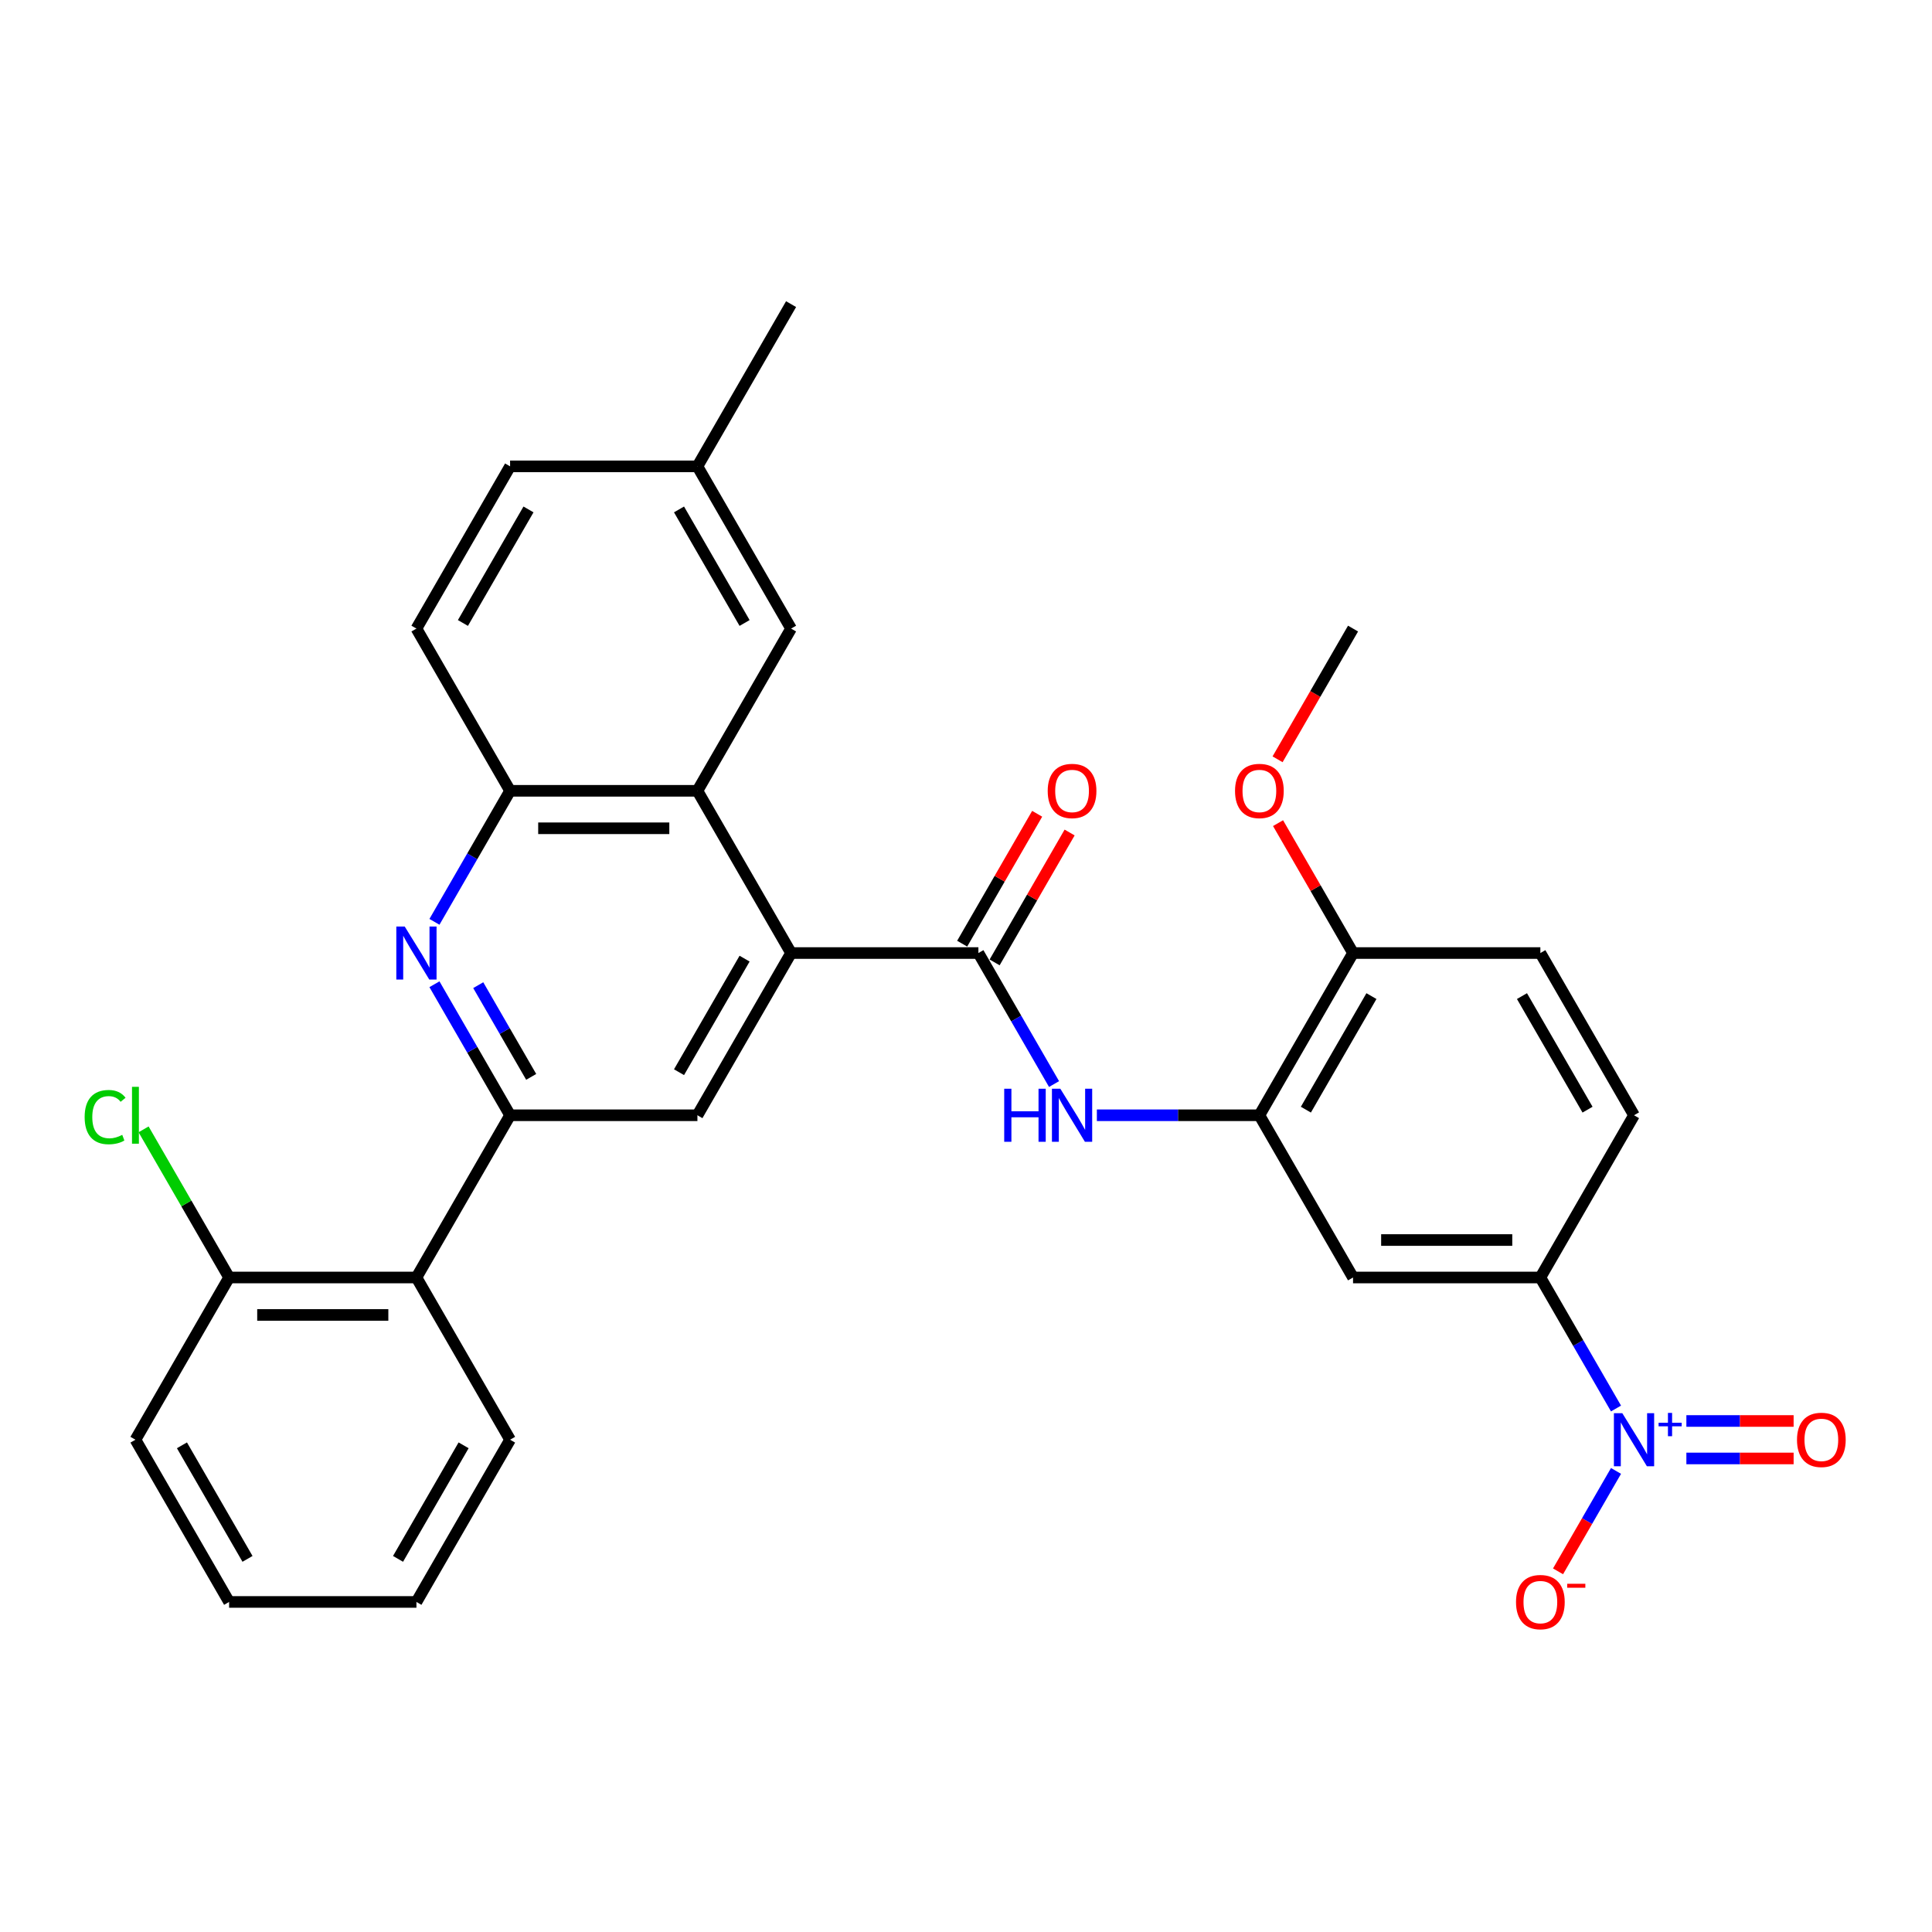 <?xml version='1.0' encoding='iso-8859-1'?>
<svg version='1.1' baseProfile='full'
              xmlns='http://www.w3.org/2000/svg'
                      xmlns:rdkit='http://www.rdkit.org/xml'
                      xmlns:xlink='http://www.w3.org/1999/xlink'
                  xml:space='preserve'
width='1000px' height='1000px' viewBox='0 0 1000 1000'>
<!-- END OF HEADER -->
<rect style='opacity:1.0;fill:#FFFFFF;stroke:none' width='1000' height='1000' x='0' y='0'> </rect>
<path class='bond-9' d='M 836.444,729.042 L 816.868,695.135' style='fill:none;fill-rule:evenodd;stroke:#0000FF;stroke-width:6px;stroke-linecap:butt;stroke-linejoin:miter;stroke-opacity:1' />
<path class='bond-9' d='M 816.868,695.135 L 797.291,661.227' style='fill:none;fill-rule:evenodd;stroke:#000000;stroke-width:6px;stroke-linecap:butt;stroke-linejoin:miter;stroke-opacity:1' />
<path class='bond-12' d='M 836.444,761.348 L 821.441,787.335' style='fill:none;fill-rule:evenodd;stroke:#0000FF;stroke-width:6px;stroke-linecap:butt;stroke-linejoin:miter;stroke-opacity:1' />
<path class='bond-12' d='M 821.441,787.335 L 806.438,813.321' style='fill:none;fill-rule:evenodd;stroke:#FF0000;stroke-width:6px;stroke-linecap:butt;stroke-linejoin:miter;stroke-opacity:1' />
<path class='bond-13' d='M 872.865,754.891 L 900.621,754.891' style='fill:none;fill-rule:evenodd;stroke:#0000FF;stroke-width:6px;stroke-linecap:butt;stroke-linejoin:miter;stroke-opacity:1' />
<path class='bond-13' d='M 900.621,754.891 L 928.377,754.891' style='fill:none;fill-rule:evenodd;stroke:#FF0000;stroke-width:6px;stroke-linecap:butt;stroke-linejoin:miter;stroke-opacity:1' />
<path class='bond-13' d='M 872.865,735.499 L 900.621,735.499' style='fill:none;fill-rule:evenodd;stroke:#0000FF;stroke-width:6px;stroke-linecap:butt;stroke-linejoin:miter;stroke-opacity:1' />
<path class='bond-13' d='M 900.621,735.499 L 928.377,735.499' style='fill:none;fill-rule:evenodd;stroke:#FF0000;stroke-width:6px;stroke-linecap:butt;stroke-linejoin:miter;stroke-opacity:1' />
<path class='bond-0' d='M 409.46,493.291 L 506.418,493.291' style='fill:none;fill-rule:evenodd;stroke:#000000;stroke-width:6px;stroke-linecap:butt;stroke-linejoin:miter;stroke-opacity:1' />
<path class='bond-4' d='M 409.46,493.291 L 360.981,409.323' style='fill:none;fill-rule:evenodd;stroke:#000000;stroke-width:6px;stroke-linecap:butt;stroke-linejoin:miter;stroke-opacity:1' />
<path class='bond-6' d='M 409.46,493.291 L 360.981,577.259' style='fill:none;fill-rule:evenodd;stroke:#000000;stroke-width:6px;stroke-linecap:butt;stroke-linejoin:miter;stroke-opacity:1' />
<path class='bond-6' d='M 385.395,496.191 L 351.459,554.968' style='fill:none;fill-rule:evenodd;stroke:#000000;stroke-width:6px;stroke-linecap:butt;stroke-linejoin:miter;stroke-opacity:1' />
<path class='bond-1' d='M 264.023,577.259 L 360.981,577.259' style='fill:none;fill-rule:evenodd;stroke:#000000;stroke-width:6px;stroke-linecap:butt;stroke-linejoin:miter;stroke-opacity:1' />
<path class='bond-3' d='M 264.023,577.259 L 244.447,543.352' style='fill:none;fill-rule:evenodd;stroke:#000000;stroke-width:6px;stroke-linecap:butt;stroke-linejoin:miter;stroke-opacity:1' />
<path class='bond-3' d='M 244.447,543.352 L 224.87,509.444' style='fill:none;fill-rule:evenodd;stroke:#0000FF;stroke-width:6px;stroke-linecap:butt;stroke-linejoin:miter;stroke-opacity:1' />
<path class='bond-3' d='M 274.944,557.391 L 261.24,533.656' style='fill:none;fill-rule:evenodd;stroke:#000000;stroke-width:6px;stroke-linecap:butt;stroke-linejoin:miter;stroke-opacity:1' />
<path class='bond-3' d='M 261.24,533.656 L 247.537,509.921' style='fill:none;fill-rule:evenodd;stroke:#0000FF;stroke-width:6px;stroke-linecap:butt;stroke-linejoin:miter;stroke-opacity:1' />
<path class='bond-10' d='M 264.023,577.259 L 215.544,661.227' style='fill:none;fill-rule:evenodd;stroke:#000000;stroke-width:6px;stroke-linecap:butt;stroke-linejoin:miter;stroke-opacity:1' />
<path class='bond-2' d='M 506.418,493.291 L 525.994,527.199' style='fill:none;fill-rule:evenodd;stroke:#000000;stroke-width:6px;stroke-linecap:butt;stroke-linejoin:miter;stroke-opacity:1' />
<path class='bond-2' d='M 525.994,527.199 L 545.571,561.106' style='fill:none;fill-rule:evenodd;stroke:#0000FF;stroke-width:6px;stroke-linecap:butt;stroke-linejoin:miter;stroke-opacity:1' />
<path class='bond-15' d='M 514.815,498.139 L 534.223,464.523' style='fill:none;fill-rule:evenodd;stroke:#000000;stroke-width:6px;stroke-linecap:butt;stroke-linejoin:miter;stroke-opacity:1' />
<path class='bond-15' d='M 534.223,464.523 L 553.632,430.906' style='fill:none;fill-rule:evenodd;stroke:#FF0000;stroke-width:6px;stroke-linecap:butt;stroke-linejoin:miter;stroke-opacity:1' />
<path class='bond-15' d='M 498.021,488.443 L 517.429,454.827' style='fill:none;fill-rule:evenodd;stroke:#000000;stroke-width:6px;stroke-linecap:butt;stroke-linejoin:miter;stroke-opacity:1' />
<path class='bond-15' d='M 517.429,454.827 L 536.838,421.21' style='fill:none;fill-rule:evenodd;stroke:#FF0000;stroke-width:6px;stroke-linecap:butt;stroke-linejoin:miter;stroke-opacity:1' />
<path class='bond-32' d='M 224.87,477.138 L 244.447,443.231' style='fill:none;fill-rule:evenodd;stroke:#0000FF;stroke-width:6px;stroke-linecap:butt;stroke-linejoin:miter;stroke-opacity:1' />
<path class='bond-32' d='M 244.447,443.231 L 264.023,409.323' style='fill:none;fill-rule:evenodd;stroke:#000000;stroke-width:6px;stroke-linecap:butt;stroke-linejoin:miter;stroke-opacity:1' />
<path class='bond-8' d='M 360.981,409.323 L 264.023,409.323' style='fill:none;fill-rule:evenodd;stroke:#000000;stroke-width:6px;stroke-linecap:butt;stroke-linejoin:miter;stroke-opacity:1' />
<path class='bond-8' d='M 346.437,428.715 L 278.567,428.715' style='fill:none;fill-rule:evenodd;stroke:#000000;stroke-width:6px;stroke-linecap:butt;stroke-linejoin:miter;stroke-opacity:1' />
<path class='bond-16' d='M 360.981,409.323 L 409.46,325.355' style='fill:none;fill-rule:evenodd;stroke:#000000;stroke-width:6px;stroke-linecap:butt;stroke-linejoin:miter;stroke-opacity:1' />
<path class='bond-5' d='M 567.734,577.259 L 609.794,577.259' style='fill:none;fill-rule:evenodd;stroke:#0000FF;stroke-width:6px;stroke-linecap:butt;stroke-linejoin:miter;stroke-opacity:1' />
<path class='bond-5' d='M 609.794,577.259 L 651.855,577.259' style='fill:none;fill-rule:evenodd;stroke:#000000;stroke-width:6px;stroke-linecap:butt;stroke-linejoin:miter;stroke-opacity:1' />
<path class='bond-7' d='M 651.855,577.259 L 700.333,661.227' style='fill:none;fill-rule:evenodd;stroke:#000000;stroke-width:6px;stroke-linecap:butt;stroke-linejoin:miter;stroke-opacity:1' />
<path class='bond-31' d='M 651.855,577.259 L 700.333,493.291' style='fill:none;fill-rule:evenodd;stroke:#000000;stroke-width:6px;stroke-linecap:butt;stroke-linejoin:miter;stroke-opacity:1' />
<path class='bond-31' d='M 675.92,574.36 L 709.855,515.582' style='fill:none;fill-rule:evenodd;stroke:#000000;stroke-width:6px;stroke-linecap:butt;stroke-linejoin:miter;stroke-opacity:1' />
<path class='bond-19' d='M 264.023,409.323 L 215.544,325.355' style='fill:none;fill-rule:evenodd;stroke:#000000;stroke-width:6px;stroke-linecap:butt;stroke-linejoin:miter;stroke-opacity:1' />
<path class='bond-11' d='M 797.291,661.227 L 700.333,661.227' style='fill:none;fill-rule:evenodd;stroke:#000000;stroke-width:6px;stroke-linecap:butt;stroke-linejoin:miter;stroke-opacity:1' />
<path class='bond-11' d='M 782.748,641.836 L 714.877,641.836' style='fill:none;fill-rule:evenodd;stroke:#000000;stroke-width:6px;stroke-linecap:butt;stroke-linejoin:miter;stroke-opacity:1' />
<path class='bond-18' d='M 797.291,661.227 L 845.77,577.259' style='fill:none;fill-rule:evenodd;stroke:#000000;stroke-width:6px;stroke-linecap:butt;stroke-linejoin:miter;stroke-opacity:1' />
<path class='bond-17' d='M 215.544,661.227 L 118.586,661.227' style='fill:none;fill-rule:evenodd;stroke:#000000;stroke-width:6px;stroke-linecap:butt;stroke-linejoin:miter;stroke-opacity:1' />
<path class='bond-17' d='M 201.001,680.619 L 133.13,680.619' style='fill:none;fill-rule:evenodd;stroke:#000000;stroke-width:6px;stroke-linecap:butt;stroke-linejoin:miter;stroke-opacity:1' />
<path class='bond-25' d='M 215.544,661.227 L 264.023,745.195' style='fill:none;fill-rule:evenodd;stroke:#000000;stroke-width:6px;stroke-linecap:butt;stroke-linejoin:miter;stroke-opacity:1' />
<path class='bond-14' d='M 700.333,493.291 L 797.291,493.291' style='fill:none;fill-rule:evenodd;stroke:#000000;stroke-width:6px;stroke-linecap:butt;stroke-linejoin:miter;stroke-opacity:1' />
<path class='bond-24' d='M 700.333,493.291 L 680.925,459.675' style='fill:none;fill-rule:evenodd;stroke:#000000;stroke-width:6px;stroke-linecap:butt;stroke-linejoin:miter;stroke-opacity:1' />
<path class='bond-24' d='M 680.925,459.675 L 661.516,426.058' style='fill:none;fill-rule:evenodd;stroke:#FF0000;stroke-width:6px;stroke-linecap:butt;stroke-linejoin:miter;stroke-opacity:1' />
<path class='bond-21' d='M 409.46,325.355 L 360.981,241.388' style='fill:none;fill-rule:evenodd;stroke:#000000;stroke-width:6px;stroke-linecap:butt;stroke-linejoin:miter;stroke-opacity:1' />
<path class='bond-21' d='M 385.395,322.456 L 351.459,263.678' style='fill:none;fill-rule:evenodd;stroke:#000000;stroke-width:6px;stroke-linecap:butt;stroke-linejoin:miter;stroke-opacity:1' />
<path class='bond-22' d='M 118.586,661.227 L 96.451,622.887' style='fill:none;fill-rule:evenodd;stroke:#000000;stroke-width:6px;stroke-linecap:butt;stroke-linejoin:miter;stroke-opacity:1' />
<path class='bond-22' d='M 96.451,622.887 L 74.316,584.548' style='fill:none;fill-rule:evenodd;stroke:#00CC00;stroke-width:6px;stroke-linecap:butt;stroke-linejoin:miter;stroke-opacity:1' />
<path class='bond-26' d='M 118.586,661.227 L 70.108,745.195' style='fill:none;fill-rule:evenodd;stroke:#000000;stroke-width:6px;stroke-linecap:butt;stroke-linejoin:miter;stroke-opacity:1' />
<path class='bond-20' d='M 845.77,577.259 L 797.291,493.291' style='fill:none;fill-rule:evenodd;stroke:#000000;stroke-width:6px;stroke-linecap:butt;stroke-linejoin:miter;stroke-opacity:1' />
<path class='bond-20' d='M 821.705,574.36 L 787.77,515.582' style='fill:none;fill-rule:evenodd;stroke:#000000;stroke-width:6px;stroke-linecap:butt;stroke-linejoin:miter;stroke-opacity:1' />
<path class='bond-33' d='M 215.544,325.355 L 264.023,241.388' style='fill:none;fill-rule:evenodd;stroke:#000000;stroke-width:6px;stroke-linecap:butt;stroke-linejoin:miter;stroke-opacity:1' />
<path class='bond-33' d='M 239.61,322.456 L 273.545,263.678' style='fill:none;fill-rule:evenodd;stroke:#000000;stroke-width:6px;stroke-linecap:butt;stroke-linejoin:miter;stroke-opacity:1' />
<path class='bond-23' d='M 360.981,241.388 L 264.023,241.388' style='fill:none;fill-rule:evenodd;stroke:#000000;stroke-width:6px;stroke-linecap:butt;stroke-linejoin:miter;stroke-opacity:1' />
<path class='bond-27' d='M 360.981,241.388 L 409.46,157.42' style='fill:none;fill-rule:evenodd;stroke:#000000;stroke-width:6px;stroke-linecap:butt;stroke-linejoin:miter;stroke-opacity:1' />
<path class='bond-28' d='M 661.27,393.015 L 680.802,359.185' style='fill:none;fill-rule:evenodd;stroke:#FF0000;stroke-width:6px;stroke-linecap:butt;stroke-linejoin:miter;stroke-opacity:1' />
<path class='bond-28' d='M 680.802,359.185 L 700.333,325.355' style='fill:none;fill-rule:evenodd;stroke:#000000;stroke-width:6px;stroke-linecap:butt;stroke-linejoin:miter;stroke-opacity:1' />
<path class='bond-29' d='M 264.023,745.195 L 215.544,829.163' style='fill:none;fill-rule:evenodd;stroke:#000000;stroke-width:6px;stroke-linecap:butt;stroke-linejoin:miter;stroke-opacity:1' />
<path class='bond-29' d='M 239.958,748.095 L 206.023,806.872' style='fill:none;fill-rule:evenodd;stroke:#000000;stroke-width:6px;stroke-linecap:butt;stroke-linejoin:miter;stroke-opacity:1' />
<path class='bond-34' d='M 70.108,745.195 L 118.586,829.163' style='fill:none;fill-rule:evenodd;stroke:#000000;stroke-width:6px;stroke-linecap:butt;stroke-linejoin:miter;stroke-opacity:1' />
<path class='bond-34' d='M 94.173,748.095 L 128.108,806.872' style='fill:none;fill-rule:evenodd;stroke:#000000;stroke-width:6px;stroke-linecap:butt;stroke-linejoin:miter;stroke-opacity:1' />
<path class='bond-30' d='M 215.544,829.163 L 118.586,829.163' style='fill:none;fill-rule:evenodd;stroke:#000000;stroke-width:6px;stroke-linecap:butt;stroke-linejoin:miter;stroke-opacity:1' />
<path  class='atom-0' d='M 839.701 731.466
L 848.698 746.01
Q 849.59 747.445, 851.025 750.043
Q 852.46 752.642, 852.538 752.797
L 852.538 731.466
L 856.183 731.466
L 856.183 758.924
L 852.421 758.924
L 842.764 743.023
Q 841.64 741.162, 840.437 739.029
Q 839.274 736.896, 838.925 736.236
L 838.925 758.924
L 835.357 758.924
L 835.357 731.466
L 839.701 731.466
' fill='#0000FF'/>
<path  class='atom-0' d='M 858.487 736.415
L 863.325 736.415
L 863.325 731.322
L 865.475 731.322
L 865.475 736.415
L 870.441 736.415
L 870.441 738.258
L 865.475 738.258
L 865.475 743.378
L 863.325 743.378
L 863.325 738.258
L 858.487 738.258
L 858.487 736.415
' fill='#0000FF'/>
<path  class='atom-4' d='M 209.475 479.562
L 218.472 494.106
Q 219.364 495.541, 220.799 498.139
Q 222.234 500.738, 222.312 500.893
L 222.312 479.562
L 225.958 479.562
L 225.958 507.021
L 222.196 507.021
L 212.539 491.119
Q 211.414 489.258, 210.212 487.125
Q 209.048 484.992, 208.699 484.332
L 208.699 507.021
L 205.131 507.021
L 205.131 479.562
L 209.475 479.562
' fill='#0000FF'/>
<path  class='atom-6' d='M 519.779 563.53
L 523.502 563.53
L 523.502 575.204
L 537.541 575.204
L 537.541 563.53
L 541.264 563.53
L 541.264 590.988
L 537.541 590.988
L 537.541 578.306
L 523.502 578.306
L 523.502 590.988
L 519.779 590.988
L 519.779 563.53
' fill='#0000FF'/>
<path  class='atom-6' d='M 548.827 563.53
L 557.825 578.074
Q 558.717 579.509, 560.152 582.107
Q 561.587 584.706, 561.664 584.861
L 561.664 563.53
L 565.31 563.53
L 565.31 590.988
L 561.548 590.988
L 551.891 575.087
Q 550.766 573.226, 549.564 571.093
Q 548.401 568.96, 548.051 568.3
L 548.051 590.988
L 544.483 590.988
L 544.483 563.53
L 548.827 563.53
' fill='#0000FF'/>
<path  class='atom-13' d='M 784.687 829.241
Q 784.687 822.648, 787.945 818.963
Q 791.202 815.279, 797.291 815.279
Q 803.38 815.279, 806.638 818.963
Q 809.896 822.648, 809.896 829.241
Q 809.896 835.911, 806.599 839.712
Q 803.303 843.474, 797.291 843.474
Q 791.241 843.474, 787.945 839.712
Q 784.687 835.95, 784.687 829.241
M 797.291 840.371
Q 801.48 840.371, 803.729 837.579
Q 806.017 834.748, 806.017 829.241
Q 806.017 823.85, 803.729 821.135
Q 801.48 818.381, 797.291 818.381
Q 793.103 818.381, 790.814 821.096
Q 788.565 823.811, 788.565 829.241
Q 788.565 834.787, 790.814 837.579
Q 793.103 840.371, 797.291 840.371
' fill='#FF0000'/>
<path  class='atom-13' d='M 811.176 819.761
L 820.57 819.761
L 820.57 821.808
L 811.176 821.808
L 811.176 819.761
' fill='#FF0000'/>
<path  class='atom-14' d='M 930.123 745.273
Q 930.123 738.68, 933.381 734.995
Q 936.639 731.311, 942.728 731.311
Q 948.817 731.311, 952.075 734.995
Q 955.333 738.68, 955.333 745.273
Q 955.333 751.943, 952.036 755.744
Q 948.739 759.506, 942.728 759.506
Q 936.678 759.506, 933.381 755.744
Q 930.123 751.982, 930.123 745.273
M 942.728 756.403
Q 946.917 756.403, 949.166 753.611
Q 951.454 750.78, 951.454 745.273
Q 951.454 739.882, 949.166 737.167
Q 946.917 734.413, 942.728 734.413
Q 938.539 734.413, 936.251 737.128
Q 934.002 739.843, 934.002 745.273
Q 934.002 750.819, 936.251 753.611
Q 938.539 756.403, 942.728 756.403
' fill='#FF0000'/>
<path  class='atom-16' d='M 542.292 409.401
Q 542.292 402.808, 545.55 399.123
Q 548.808 395.439, 554.897 395.439
Q 560.986 395.439, 564.243 399.123
Q 567.501 402.808, 567.501 409.401
Q 567.501 416.072, 564.205 419.872
Q 560.908 423.634, 554.897 423.634
Q 548.847 423.634, 545.55 419.872
Q 542.292 416.11, 542.292 409.401
M 554.897 420.532
Q 559.085 420.532, 561.335 417.739
Q 563.623 414.908, 563.623 409.401
Q 563.623 404.01, 561.335 401.295
Q 559.085 398.542, 554.897 398.542
Q 550.708 398.542, 548.42 401.256
Q 546.17 403.971, 546.17 409.401
Q 546.17 414.947, 548.42 417.739
Q 550.708 420.532, 554.897 420.532
' fill='#FF0000'/>
<path  class='atom-23' d='M 43.813 578.209
Q 43.813 571.384, 46.993 567.816
Q 50.212 564.209, 56.301 564.209
Q 61.963 564.209, 64.988 568.203
L 62.428 570.298
Q 60.218 567.389, 56.301 567.389
Q 52.151 567.389, 49.94 570.181
Q 47.769 572.935, 47.769 578.209
Q 47.769 583.639, 50.018 586.431
Q 52.306 589.224, 56.727 589.224
Q 59.752 589.224, 63.282 587.401
L 64.368 590.31
Q 62.933 591.241, 60.761 591.784
Q 58.589 592.327, 56.184 592.327
Q 50.212 592.327, 46.993 588.681
Q 43.813 585.035, 43.813 578.209
' fill='#00CC00'/>
<path  class='atom-23' d='M 68.323 562.541
L 71.892 562.541
L 71.892 591.977
L 68.323 591.977
L 68.323 562.541
' fill='#00CC00'/>
<path  class='atom-25' d='M 639.25 409.401
Q 639.25 402.808, 642.508 399.123
Q 645.766 395.439, 651.855 395.439
Q 657.943 395.439, 661.201 399.123
Q 664.459 402.808, 664.459 409.401
Q 664.459 416.072, 661.162 419.872
Q 657.866 423.634, 651.855 423.634
Q 645.804 423.634, 642.508 419.872
Q 639.25 416.11, 639.25 409.401
M 651.855 420.532
Q 656.043 420.532, 658.293 417.739
Q 660.581 414.908, 660.581 409.401
Q 660.581 404.01, 658.293 401.295
Q 656.043 398.542, 651.855 398.542
Q 647.666 398.542, 645.378 401.256
Q 643.128 403.971, 643.128 409.401
Q 643.128 414.947, 645.378 417.739
Q 647.666 420.532, 651.855 420.532
' fill='#FF0000'/>
</svg>

